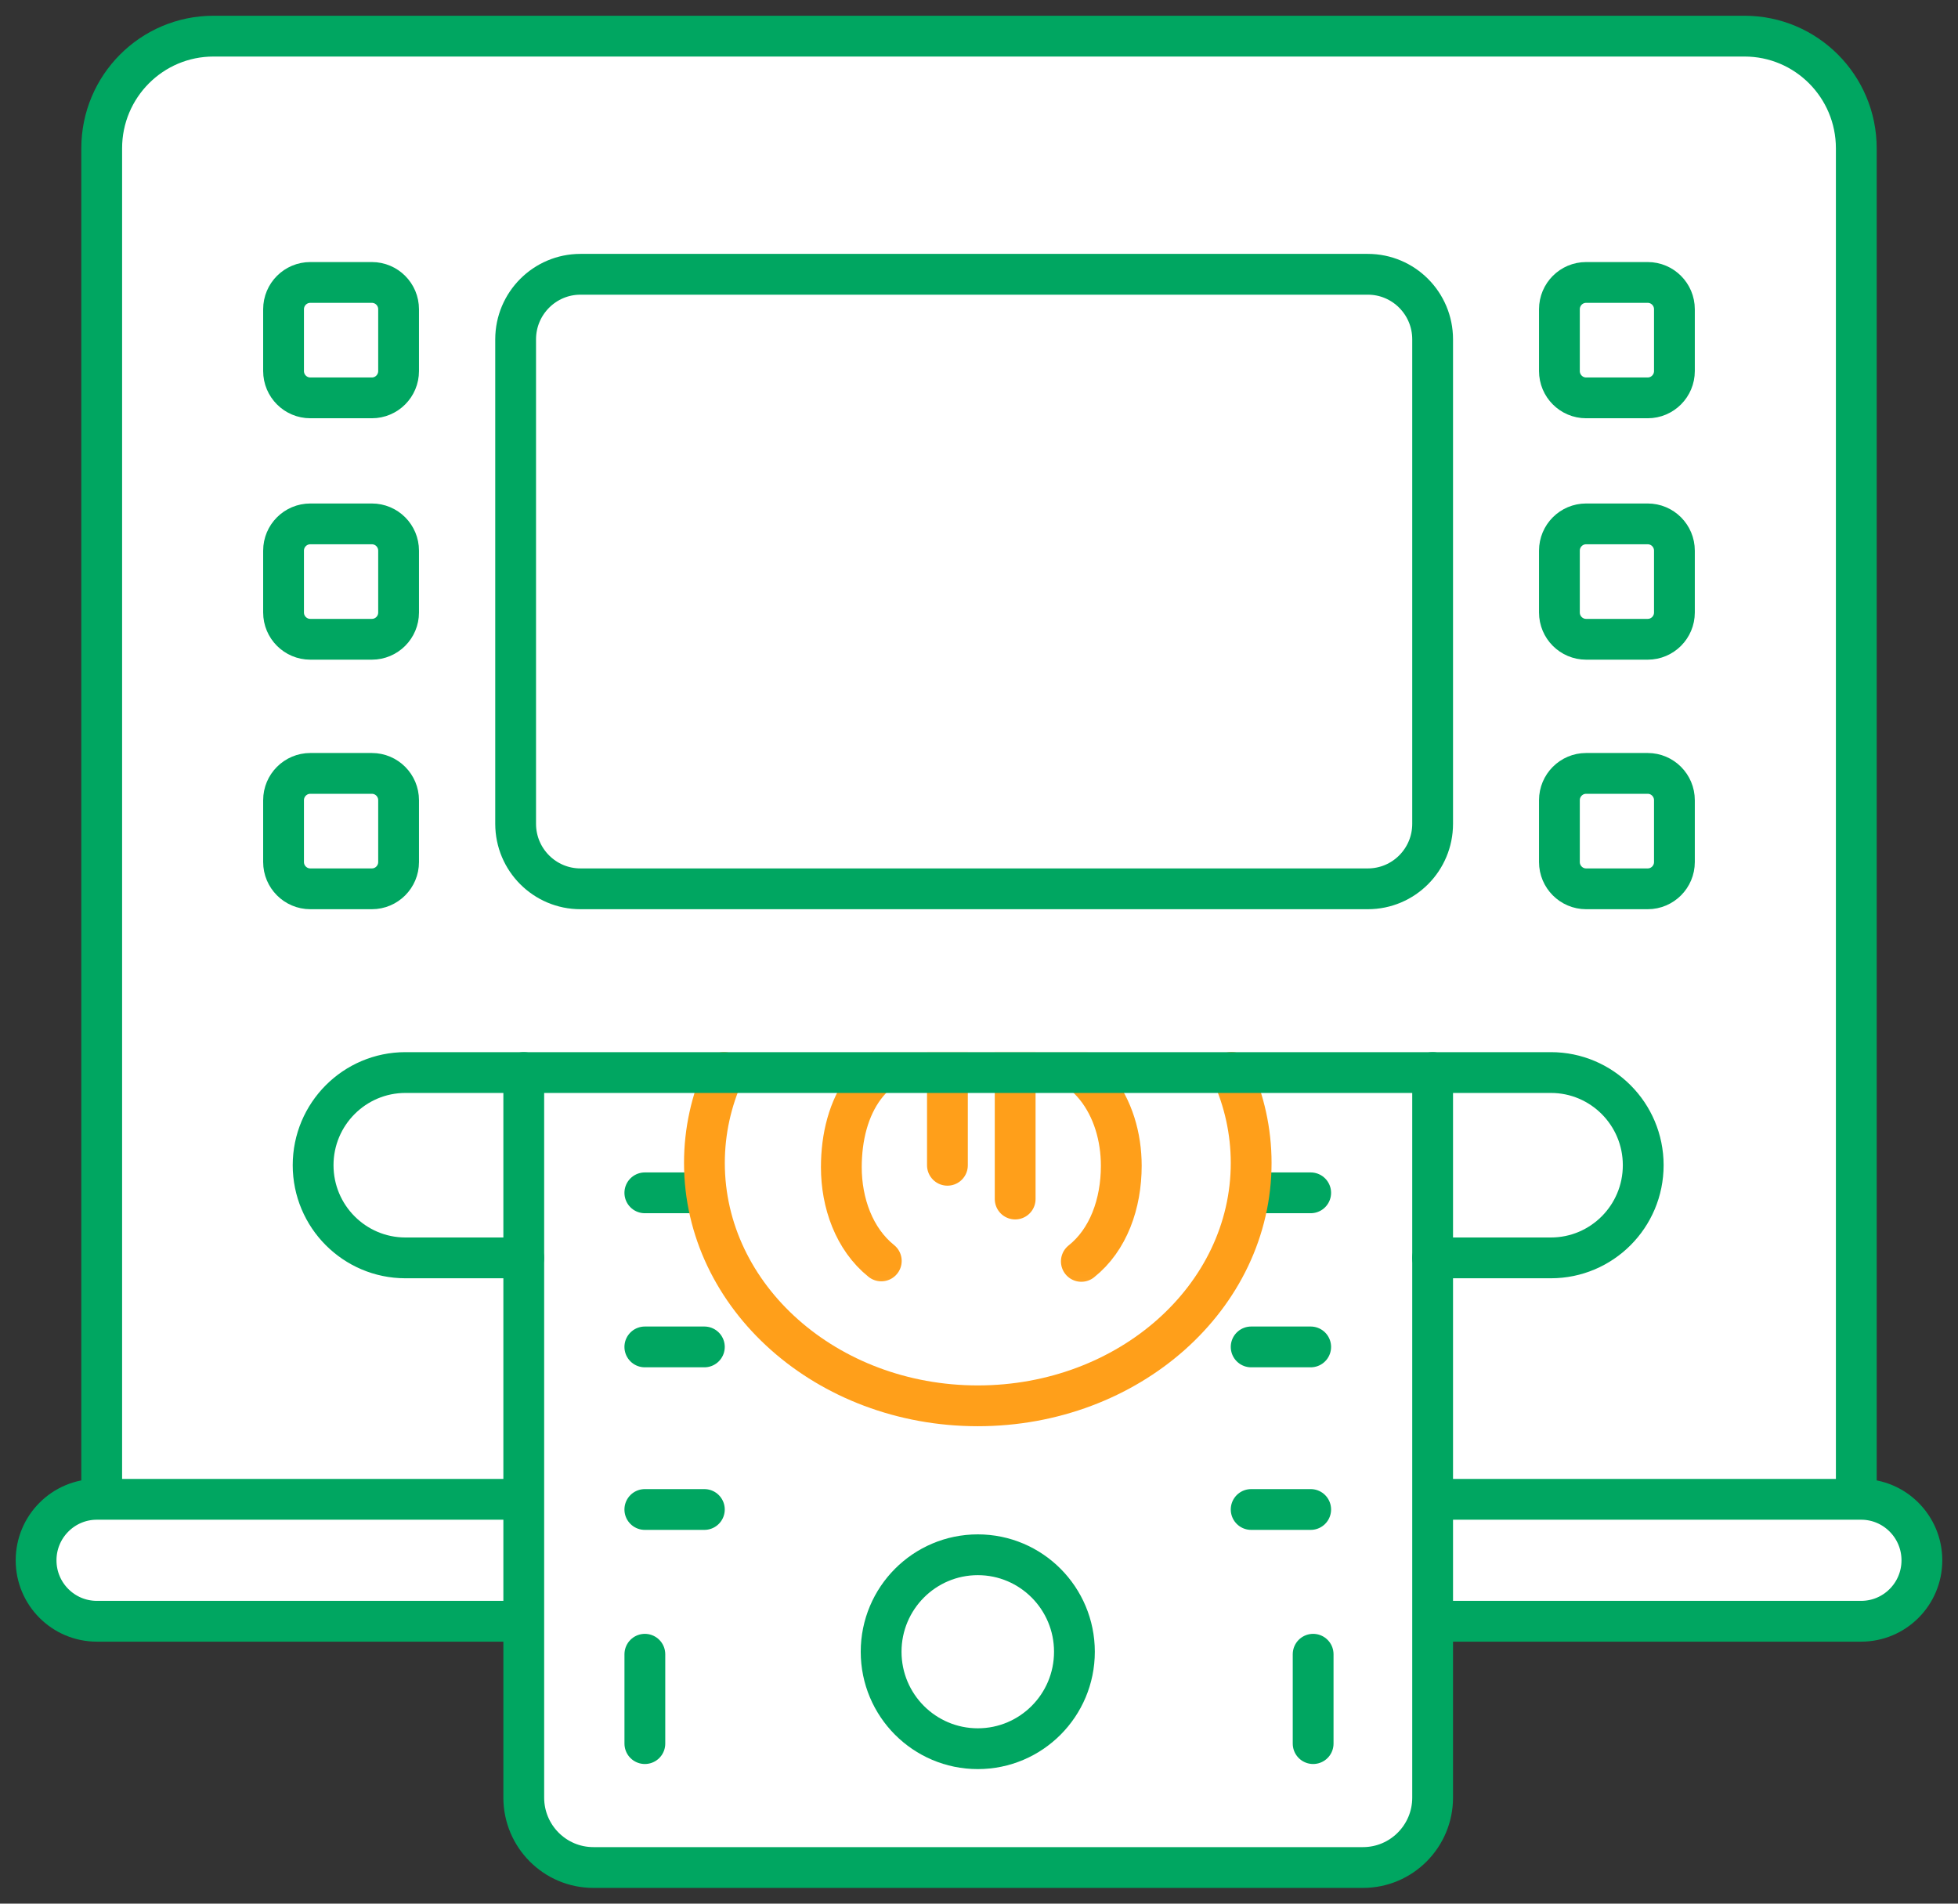 <?xml version="1.0" encoding="UTF-8"?>
<svg width="72px" height="70px" viewBox="0 0 72 70" version="1.1" xmlns="http://www.w3.org/2000/svg" xmlns:xlink="http://www.w3.org/1999/xlink">
    <rect x="0" y="0" width="72" height="70" fill="#333333" stroke="none"/>
    <!-- Generator: Sketch 49.3 (51167) - http://www.bohemiancoding.com/sketch -->
    <title>ajuda / serviços</title>
    <desc>Created with Sketch.</desc>
    <defs>
        <rect id="path-1" x="0" y="0" width="8.936" height="15.692"></rect>
    </defs>
    <g id="HP_Ajuda" stroke="none" stroke-width="1" fill="none" fill-rule="evenodd">
        <g id="HP_Ajuda_Desktop" transform="translate(-1214, -1215)">
            <g id="CARDS" transform="translate(515, 693)">
                <g id="09" transform="translate(600, 480)">
                    <g id="icons-/-gerais-/-atms" transform="translate(100, 42)">
                        <g id="Page-1" transform="translate(0, 1)">
                            <path d="M2.74,54.132 L2.74,4.454 C2.74,2.175 4.581,0.329 6.851,0.329 L63.149,0.329 C65.419,0.329 67.26,2.175 67.26,4.454 L67.26,54.132" id="Stroke-1" stroke="#00A661" stroke-width="1.5" fill="#FFFFFF" stroke-linecap="round" stroke-linejoin="round"></path>
                            <path d="M67.438,58.616 L2.562,58.616 C1.328,58.616 0.327,57.613 0.327,56.375 C0.327,55.137 1.328,54.132 2.562,54.132 L67.438,54.132 C68.672,54.132 69.672,55.137 69.672,56.375 C69.672,57.613 68.672,58.616 67.438,58.616 Z" id="Stroke-3" stroke="#00A661" stroke-width="1.5" fill="#FFFFFF" stroke-linecap="round" stroke-linejoin="round"></path>
                            <path d="M49.298,31.683 L20.345,31.683 C19.029,31.683 17.961,30.613 17.961,29.292 L17.961,11.478 C17.961,10.158 19.029,9.086 20.345,9.086 L49.298,9.086 C50.615,9.086 51.681,10.158 51.681,11.478 L51.681,29.292 C51.681,30.613 50.615,31.683 49.298,31.683 Z" id="Stroke-5" stroke="#00A661" stroke-width="1.5" stroke-linecap="round" stroke-linejoin="round"></path>
                            <path d="M59.59,13.63 L57.325,13.63 C56.783,13.63 56.343,13.188 56.343,12.644 L56.343,10.372 C56.343,9.827 56.783,9.386 57.325,9.386 L59.59,9.386 C60.132,9.386 60.572,9.827 60.572,10.372 L60.572,12.644 C60.572,13.188 60.132,13.63 59.59,13.63 Z" id="Stroke-7" stroke="#00A661" stroke-width="1.5" stroke-linecap="round" stroke-linejoin="round"></path>
                            <path d="M59.59,22.507 L57.325,22.507 C56.783,22.507 56.343,22.066 56.343,21.522 L56.343,19.249 C56.343,18.704 56.783,18.264 57.325,18.264 L59.59,18.264 C60.132,18.264 60.572,18.704 60.572,19.249 L60.572,21.522 C60.572,22.066 60.132,22.507 59.59,22.507 Z" id="Stroke-9" stroke="#00A661" stroke-width="1.5" stroke-linecap="round" stroke-linejoin="round"></path>
                            <path d="M59.59,31.683 L57.325,31.683 C56.783,31.683 56.343,31.241 56.343,30.698 L56.343,28.425 C56.343,27.881 56.783,27.439 57.325,27.439 L59.59,27.439 C60.132,27.439 60.572,27.881 60.572,28.425 L60.572,30.698 C60.572,31.241 60.132,31.683 59.59,31.683 Z" id="Stroke-11" stroke="#00A661" stroke-width="1.5" stroke-linecap="round" stroke-linejoin="round"></path>
                            <path d="M12.674,13.63 L10.411,13.63 C9.868,13.63 9.427,13.188 9.427,12.644 L9.427,10.372 C9.427,9.827 9.868,9.386 10.411,9.386 L12.674,9.386 C13.218,9.386 13.657,9.827 13.657,10.372 L13.657,12.644 C13.657,13.188 13.218,13.63 12.674,13.63 Z" id="Stroke-13" stroke="#00A661" stroke-width="1.5" stroke-linecap="round" stroke-linejoin="round"></path>
                            <path d="M12.674,22.507 L10.411,22.507 C9.868,22.507 9.427,22.066 9.427,21.522 L9.427,19.249 C9.427,18.704 9.868,18.264 10.411,18.264 L12.674,18.264 C13.218,18.264 13.657,18.704 13.657,19.249 L13.657,21.522 C13.657,22.066 13.218,22.507 12.674,22.507 Z" id="Stroke-15" stroke="#00A661" stroke-width="1.5" stroke-linecap="round" stroke-linejoin="round"></path>
                            <path d="M12.674,31.683 L10.411,31.683 C9.868,31.683 9.427,31.241 9.427,30.698 L9.427,28.425 C9.427,27.881 9.868,27.439 10.411,27.439 L12.674,27.439 C13.218,27.439 13.657,27.881 13.657,28.425 L13.657,30.698 C13.657,31.241 13.218,31.683 12.674,31.683 Z" id="Stroke-17" stroke="#00A661" stroke-width="1.5" stroke-linecap="round" stroke-linejoin="round"></path>
                            <path d="M49.119,67.671 L20.821,67.671 C19.407,67.671 18.26,66.521 18.26,65.1 L18.26,38.439 L51.681,38.439 L51.681,65.1 C51.681,66.521 50.533,67.671 49.119,67.671 Z" id="Stroke-19-Copy" fill="#FFFFFF"></path>
                            <g id="Group" transform="translate(22.34, 42.593)" stroke="#00A661" stroke-linecap="round" stroke-linejoin="round" stroke-width="1.5">
                                <path d="M0.372,5.935 L2.561,5.935" id="Stroke-27"></path>
                                <path d="M0.372,0.269 L2.561,0.269" id="Stroke-33"></path>
                                <path d="M22.668,5.935 L24.857,5.935" id="Stroke-35"></path>
                                <path d="M22.668,0.269 L24.857,0.269" id="Stroke-37"></path>
                                <path d="M0.372,11.913 L2.561,11.913" id="Stroke-27"></path>
                                <path d="M22.668,11.913 L24.857,11.913" id="Stroke-35"></path>
                            </g>
                            <path d="M25.623,38.437 C25.159,39.466 24.903,40.589 24.903,41.764 C24.903,46.697 29.404,50.694 34.956,50.694 C40.507,50.694 45.008,46.697 45.008,41.764 C45.008,40.588 44.751,39.463 44.285,38.434" id="Stroke-25" stroke="#FF9F1A" stroke-width="1.5" stroke-linecap="round" stroke-linejoin="round"></path>
                            <g id="Stroke-1-+-Stroke-3-+-Stroke-5-Mask" transform="translate(34.474, 42.625) rotate(90) translate(-34.474, -42.625) translate(29.974, 34.625)">
                                <mask id="mask-2" fill="white">
                                    <use xlink:href="#path-1"></use>
                                </mask>
                                <g id="Mask"></g>
                                <path d="M-2.482,6.144 L4.965,6.144" id="Stroke-1" stroke="#FF9F1A" stroke-width="1.5" stroke-linecap="round" stroke-linejoin="round" mask="url(#mask-2)"></path>
                                <path d="M-3.723,8.635 L3.724,8.635" id="Stroke-3" stroke="#FF9F1A" stroke-width="1.5" stroke-linecap="round" stroke-linejoin="round" mask="url(#mask-2)"></path>
                                <path d="M7.258,3.711 C6.467,2.716 5.137,2.242 3.741,2.242 C1.611,2.242 -0.449,3.485 -0.449,6.013 L-0.449,8.89 C-0.449,11.46 1.569,12.536 3.796,12.536 C5.106,12.536 6.438,12.067 7.241,11.067" id="Stroke-5" stroke="#FF9F1A" stroke-width="1.5" stroke-linecap="round" stroke-linejoin="round" mask="url(#mask-2)"></path>
                            </g>
                            <path d="M49.119,67.671 L20.821,67.671 C19.407,67.671 18.26,66.521 18.26,65.1 L18.26,38.439 L51.681,38.439 L51.681,65.1 C51.681,66.521 50.533,67.671 49.119,67.671 Z" id="Stroke-19" stroke="#00A661" stroke-width="1.5" stroke-linecap="round" stroke-linejoin="round"></path>
                            <path d="M51.681,45.254 L56.029,45.254 C57.905,45.254 59.425,43.729 59.425,41.846 C59.425,39.964 57.905,38.439 56.029,38.439 L51.681,38.439" id="Stroke-21" stroke="#00A661" stroke-width="1.5" stroke-linecap="round" stroke-linejoin="round"></path>
                            <path d="M18.259,45.254 L13.91,45.254 C12.035,45.254 10.514,43.729 10.514,41.846 C10.514,39.964 12.035,38.439 13.91,38.439 L18.259,38.439" id="Stroke-23" stroke="#00A661" stroke-width="1.5" stroke-linecap="round" stroke-linejoin="round"></path>
                            <path d="M22.713,59.829 L22.713,63.115" id="Stroke-29" stroke="#00A661" stroke-width="1.5" stroke-linecap="round" stroke-linejoin="round"></path>
                            <path d="M47.287,59.829 L47.287,63.115" id="Stroke-31" stroke="#00A661" stroke-width="1.5" stroke-linecap="round" stroke-linejoin="round"></path>
                            <path d="M38.509,59.737 C38.509,57.768 36.919,56.171 34.956,56.171 C32.993,56.171 31.401,57.768 31.401,59.737 C31.401,61.707 32.993,63.302 34.956,63.302 C36.919,63.302 38.509,61.707 38.509,59.737 Z" id="Stroke-39" stroke="#00A661" stroke-width="1.5" stroke-linecap="round" stroke-linejoin="round"></path>
                        </g>
                    </g>
                </g>
            </g>
        </g>
    </g>
</svg>